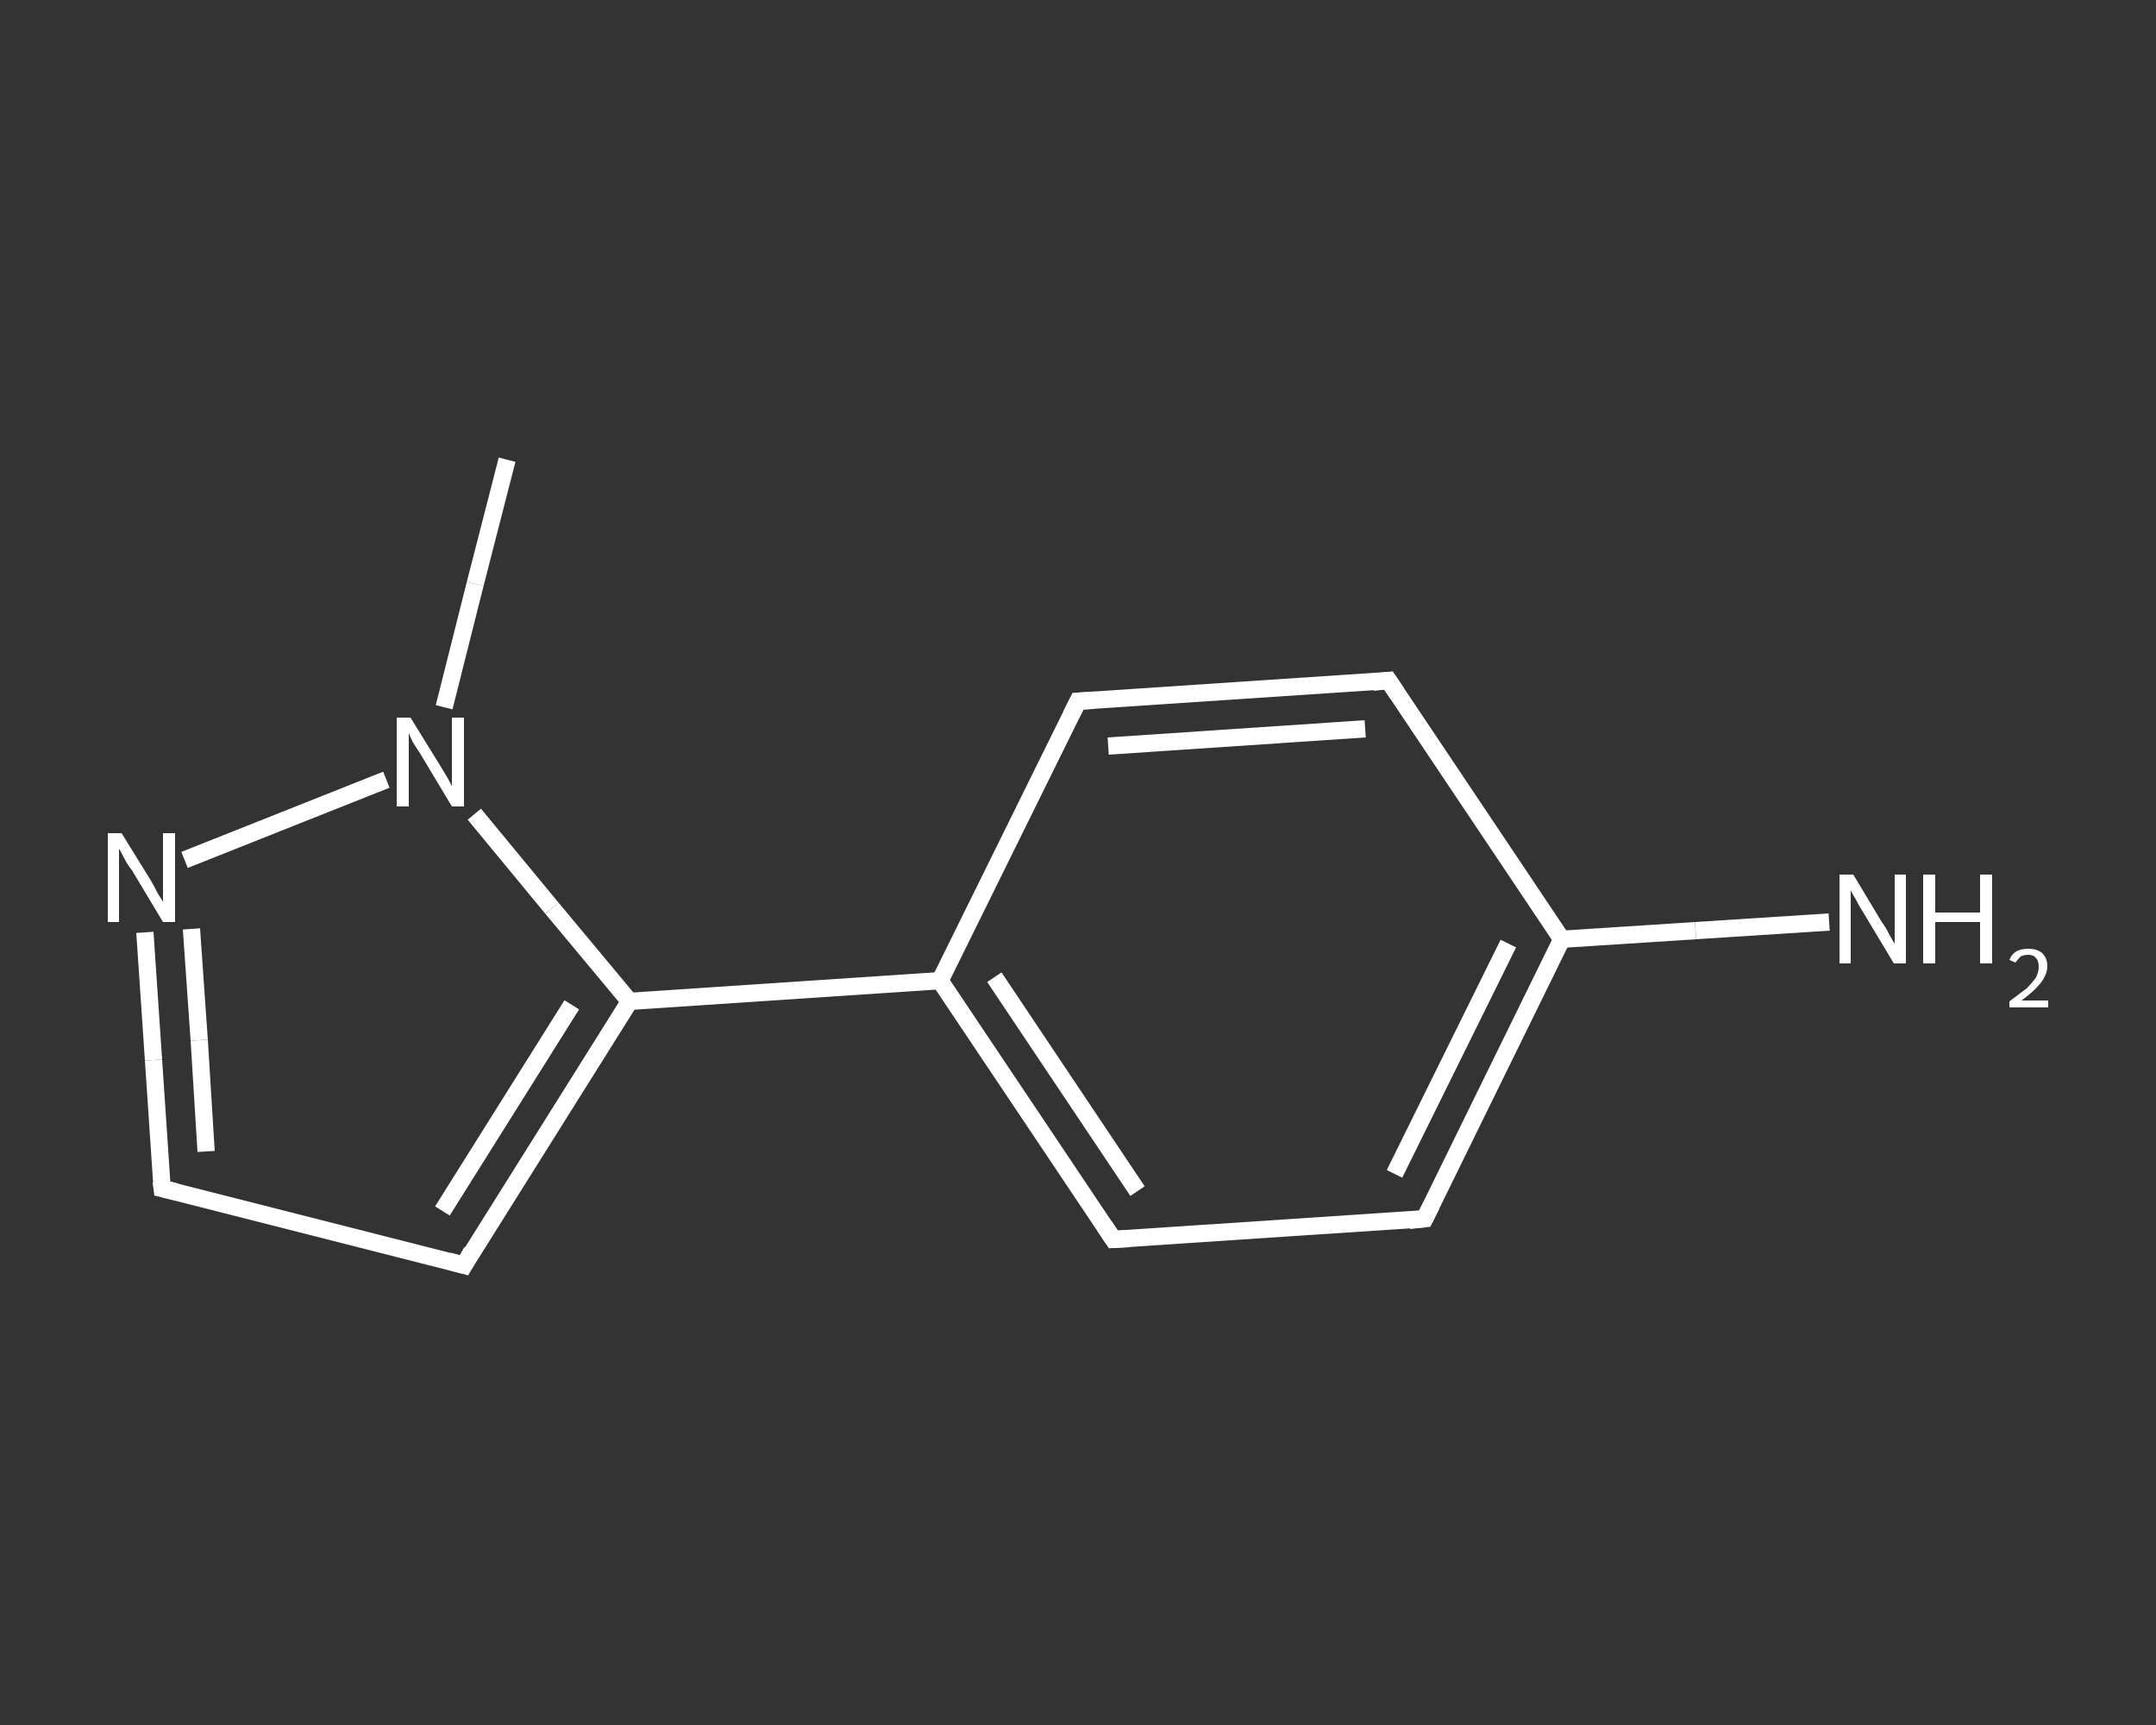 <?xml version='1.0' encoding='iso-8859-1'?>
<svg version='1.1' baseProfile='full'
              xmlns='http://www.w3.org/2000/svg'
                      xmlns:rdkit='http://www.rdkit.org/xml'
                      xmlns:xlink='http://www.w3.org/1999/xlink'
                  xml:space='preserve'
width='250px' height='200px' viewBox='0 0 250 200'>
<rect x="0" y="0" width="250" height="200" fill="#333333" stroke="none"/>
<!-- END OF HEADER -->
<rect style='opacity:1.0;fill:transparent;stroke:none' width='250.0' height='200.0' x='0.0' y='0.0'> </rect>
<path class='bond-0 atom-0 atom-1' d='M 58.8,53.3 L 55.1,67.7' style='fill:none;fill-rule:evenodd;stroke:#FFFFFF;stroke-width:2.0px;stroke-linecap:butt;stroke-linejoin:miter;stroke-opacity:1' />
<path class='bond-0 atom-0 atom-1' d='M 55.1,67.7 L 51.5,82.0' style='fill:none;fill-rule:evenodd;stroke:#FFFFFF;stroke-width:2.0px;stroke-linecap:butt;stroke-linejoin:miter;stroke-opacity:1' />
<path class='bond-1 atom-1 atom-2' d='M 44.8,90.4 L 21.4,99.7' style='fill:none;fill-rule:evenodd;stroke:#FFFFFF;stroke-width:2.0px;stroke-linecap:butt;stroke-linejoin:miter;stroke-opacity:1' />
<path class='bond-2 atom-2 atom-3' d='M 16.8,108.1 L 17.8,122.9' style='fill:none;fill-rule:evenodd;stroke:#FFFFFF;stroke-width:2.0px;stroke-linecap:butt;stroke-linejoin:miter;stroke-opacity:1' />
<path class='bond-2 atom-2 atom-3' d='M 17.8,122.9 L 18.8,137.8' style='fill:none;fill-rule:evenodd;stroke:#FFFFFF;stroke-width:2.0px;stroke-linecap:butt;stroke-linejoin:miter;stroke-opacity:1' />
<path class='bond-2 atom-2 atom-3' d='M 22.2,107.7 L 23.1,120.6' style='fill:none;fill-rule:evenodd;stroke:#FFFFFF;stroke-width:2.0px;stroke-linecap:butt;stroke-linejoin:miter;stroke-opacity:1' />
<path class='bond-2 atom-2 atom-3' d='M 23.1,120.6 L 23.9,133.5' style='fill:none;fill-rule:evenodd;stroke:#FFFFFF;stroke-width:2.0px;stroke-linecap:butt;stroke-linejoin:miter;stroke-opacity:1' />
<path class='bond-3 atom-3 atom-4' d='M 18.8,137.8 L 53.8,146.7' style='fill:none;fill-rule:evenodd;stroke:#FFFFFF;stroke-width:2.0px;stroke-linecap:butt;stroke-linejoin:miter;stroke-opacity:1' />
<path class='bond-4 atom-4 atom-5' d='M 53.8,146.7 L 73.0,116.1' style='fill:none;fill-rule:evenodd;stroke:#FFFFFF;stroke-width:2.0px;stroke-linecap:butt;stroke-linejoin:miter;stroke-opacity:1' />
<path class='bond-4 atom-4 atom-5' d='M 51.3,140.4 L 66.3,116.5' style='fill:none;fill-rule:evenodd;stroke:#FFFFFF;stroke-width:2.0px;stroke-linecap:butt;stroke-linejoin:miter;stroke-opacity:1' />
<path class='bond-5 atom-5 atom-6' d='M 73.0,116.1 L 109.0,113.7' style='fill:none;fill-rule:evenodd;stroke:#FFFFFF;stroke-width:2.0px;stroke-linecap:butt;stroke-linejoin:miter;stroke-opacity:1' />
<path class='bond-6 atom-6 atom-7' d='M 109.0,113.7 L 129.1,143.7' style='fill:none;fill-rule:evenodd;stroke:#FFFFFF;stroke-width:2.0px;stroke-linecap:butt;stroke-linejoin:miter;stroke-opacity:1' />
<path class='bond-6 atom-6 atom-7' d='M 115.3,113.3 L 131.9,138.1' style='fill:none;fill-rule:evenodd;stroke:#FFFFFF;stroke-width:2.0px;stroke-linecap:butt;stroke-linejoin:miter;stroke-opacity:1' />
<path class='bond-7 atom-7 atom-8' d='M 129.1,143.7 L 165.2,141.3' style='fill:none;fill-rule:evenodd;stroke:#FFFFFF;stroke-width:2.0px;stroke-linecap:butt;stroke-linejoin:miter;stroke-opacity:1' />
<path class='bond-8 atom-8 atom-9' d='M 165.2,141.3 L 181.1,108.9' style='fill:none;fill-rule:evenodd;stroke:#FFFFFF;stroke-width:2.0px;stroke-linecap:butt;stroke-linejoin:miter;stroke-opacity:1' />
<path class='bond-8 atom-8 atom-9' d='M 161.7,136.1 L 174.9,109.4' style='fill:none;fill-rule:evenodd;stroke:#FFFFFF;stroke-width:2.0px;stroke-linecap:butt;stroke-linejoin:miter;stroke-opacity:1' />
<path class='bond-9 atom-9 atom-10' d='M 181.1,108.9 L 196.6,107.9' style='fill:none;fill-rule:evenodd;stroke:#FFFFFF;stroke-width:2.0px;stroke-linecap:butt;stroke-linejoin:miter;stroke-opacity:1' />
<path class='bond-9 atom-9 atom-10' d='M 196.6,107.9 L 212.1,106.9' style='fill:none;fill-rule:evenodd;stroke:#FFFFFF;stroke-width:2.0px;stroke-linecap:butt;stroke-linejoin:miter;stroke-opacity:1' />
<path class='bond-10 atom-9 atom-11' d='M 181.1,108.9 L 161.0,78.9' style='fill:none;fill-rule:evenodd;stroke:#FFFFFF;stroke-width:2.0px;stroke-linecap:butt;stroke-linejoin:miter;stroke-opacity:1' />
<path class='bond-11 atom-11 atom-12' d='M 161.0,78.9 L 125.0,81.3' style='fill:none;fill-rule:evenodd;stroke:#FFFFFF;stroke-width:2.0px;stroke-linecap:butt;stroke-linejoin:miter;stroke-opacity:1' />
<path class='bond-11 atom-11 atom-12' d='M 158.3,84.5 L 128.5,86.5' style='fill:none;fill-rule:evenodd;stroke:#FFFFFF;stroke-width:2.0px;stroke-linecap:butt;stroke-linejoin:miter;stroke-opacity:1' />
<path class='bond-12 atom-5 atom-1' d='M 73.0,116.1 L 64.0,105.3' style='fill:none;fill-rule:evenodd;stroke:#FFFFFF;stroke-width:2.0px;stroke-linecap:butt;stroke-linejoin:miter;stroke-opacity:1' />
<path class='bond-12 atom-5 atom-1' d='M 64.0,105.3 L 55.0,94.4' style='fill:none;fill-rule:evenodd;stroke:#FFFFFF;stroke-width:2.0px;stroke-linecap:butt;stroke-linejoin:miter;stroke-opacity:1' />
<path class='bond-13 atom-12 atom-6' d='M 125.0,81.3 L 109.0,113.7' style='fill:none;fill-rule:evenodd;stroke:#FFFFFF;stroke-width:2.0px;stroke-linecap:butt;stroke-linejoin:miter;stroke-opacity:1' />
<path d='M 18.7,137.0 L 18.8,137.8 L 20.5,138.2' style='fill:none;stroke:#FFFFFF;stroke-width:2.0px;stroke-linecap:butt;stroke-linejoin:miter;stroke-opacity:1;' />
<path d='M 52.0,146.2 L 53.8,146.7 L 54.7,145.1' style='fill:none;stroke:#FFFFFF;stroke-width:2.0px;stroke-linecap:butt;stroke-linejoin:miter;stroke-opacity:1;' />
<path d='M 128.1,142.2 L 129.1,143.7 L 130.9,143.6' style='fill:none;stroke:#FFFFFF;stroke-width:2.0px;stroke-linecap:butt;stroke-linejoin:miter;stroke-opacity:1;' />
<path d='M 163.4,141.5 L 165.2,141.3 L 166.0,139.7' style='fill:none;stroke:#FFFFFF;stroke-width:2.0px;stroke-linecap:butt;stroke-linejoin:miter;stroke-opacity:1;' />
<path d='M 162.0,80.4 L 161.0,78.9 L 159.2,79.1' style='fill:none;stroke:#FFFFFF;stroke-width:2.0px;stroke-linecap:butt;stroke-linejoin:miter;stroke-opacity:1;' />
<path d='M 126.8,81.2 L 125.0,81.3 L 124.2,82.9' style='fill:none;stroke:#FFFFFF;stroke-width:2.0px;stroke-linecap:butt;stroke-linejoin:miter;stroke-opacity:1;' />
<path class='atom-1' d='M 47.6 83.2
L 51.0 88.7
Q 51.3 89.2, 51.9 90.2
Q 52.4 91.1, 52.4 91.2
L 52.4 83.2
L 53.8 83.2
L 53.8 93.5
L 52.4 93.5
L 48.8 87.5
Q 48.4 86.9, 47.9 86.1
Q 47.5 85.3, 47.4 85.0
L 47.4 93.5
L 46.0 93.5
L 46.0 83.2
L 47.6 83.2
' fill='#FFFFFF'/>
<path class='atom-2' d='M 14.1 96.6
L 17.5 102.1
Q 17.8 102.6, 18.3 103.6
Q 18.9 104.5, 18.9 104.6
L 18.9 96.6
L 20.3 96.6
L 20.3 106.9
L 18.9 106.9
L 15.3 100.9
Q 14.8 100.3, 14.4 99.5
Q 14.0 98.7, 13.8 98.4
L 13.8 106.9
L 12.5 106.9
L 12.5 96.6
L 14.1 96.6
' fill='#FFFFFF'/>
<path class='atom-10' d='M 214.9 101.4
L 218.2 106.9
Q 218.6 107.4, 219.1 108.4
Q 219.6 109.3, 219.7 109.4
L 219.7 101.4
L 221.0 101.4
L 221.0 111.7
L 219.6 111.7
L 216.0 105.7
Q 215.6 105.1, 215.2 104.3
Q 214.7 103.5, 214.6 103.2
L 214.6 111.7
L 213.3 111.7
L 213.3 101.4
L 214.9 101.4
' fill='#FFFFFF'/>
<path class='atom-10' d='M 223.0 101.4
L 224.4 101.4
L 224.4 105.8
L 229.6 105.8
L 229.6 101.4
L 231.0 101.4
L 231.0 111.7
L 229.6 111.7
L 229.6 106.9
L 224.4 106.9
L 224.4 111.7
L 223.0 111.7
L 223.0 101.4
' fill='#FFFFFF'/>
<path class='atom-10' d='M 233.0 111.3
Q 233.2 110.7, 233.8 110.3
Q 234.4 110.0, 235.2 110.0
Q 236.2 110.0, 236.8 110.5
Q 237.4 111.1, 237.4 112.0
Q 237.4 113.0, 236.6 114.0
Q 235.9 114.9, 234.4 116.0
L 237.5 116.0
L 237.5 116.8
L 233.0 116.8
L 233.0 116.1
Q 234.2 115.2, 235.0 114.6
Q 235.7 113.9, 236.1 113.3
Q 236.4 112.7, 236.4 112.1
Q 236.4 111.4, 236.1 111.1
Q 235.8 110.7, 235.2 110.7
Q 234.7 110.7, 234.3 110.9
Q 234.0 111.2, 233.7 111.6
L 233.0 111.3
' fill='#FFFFFF'/>
</svg>
